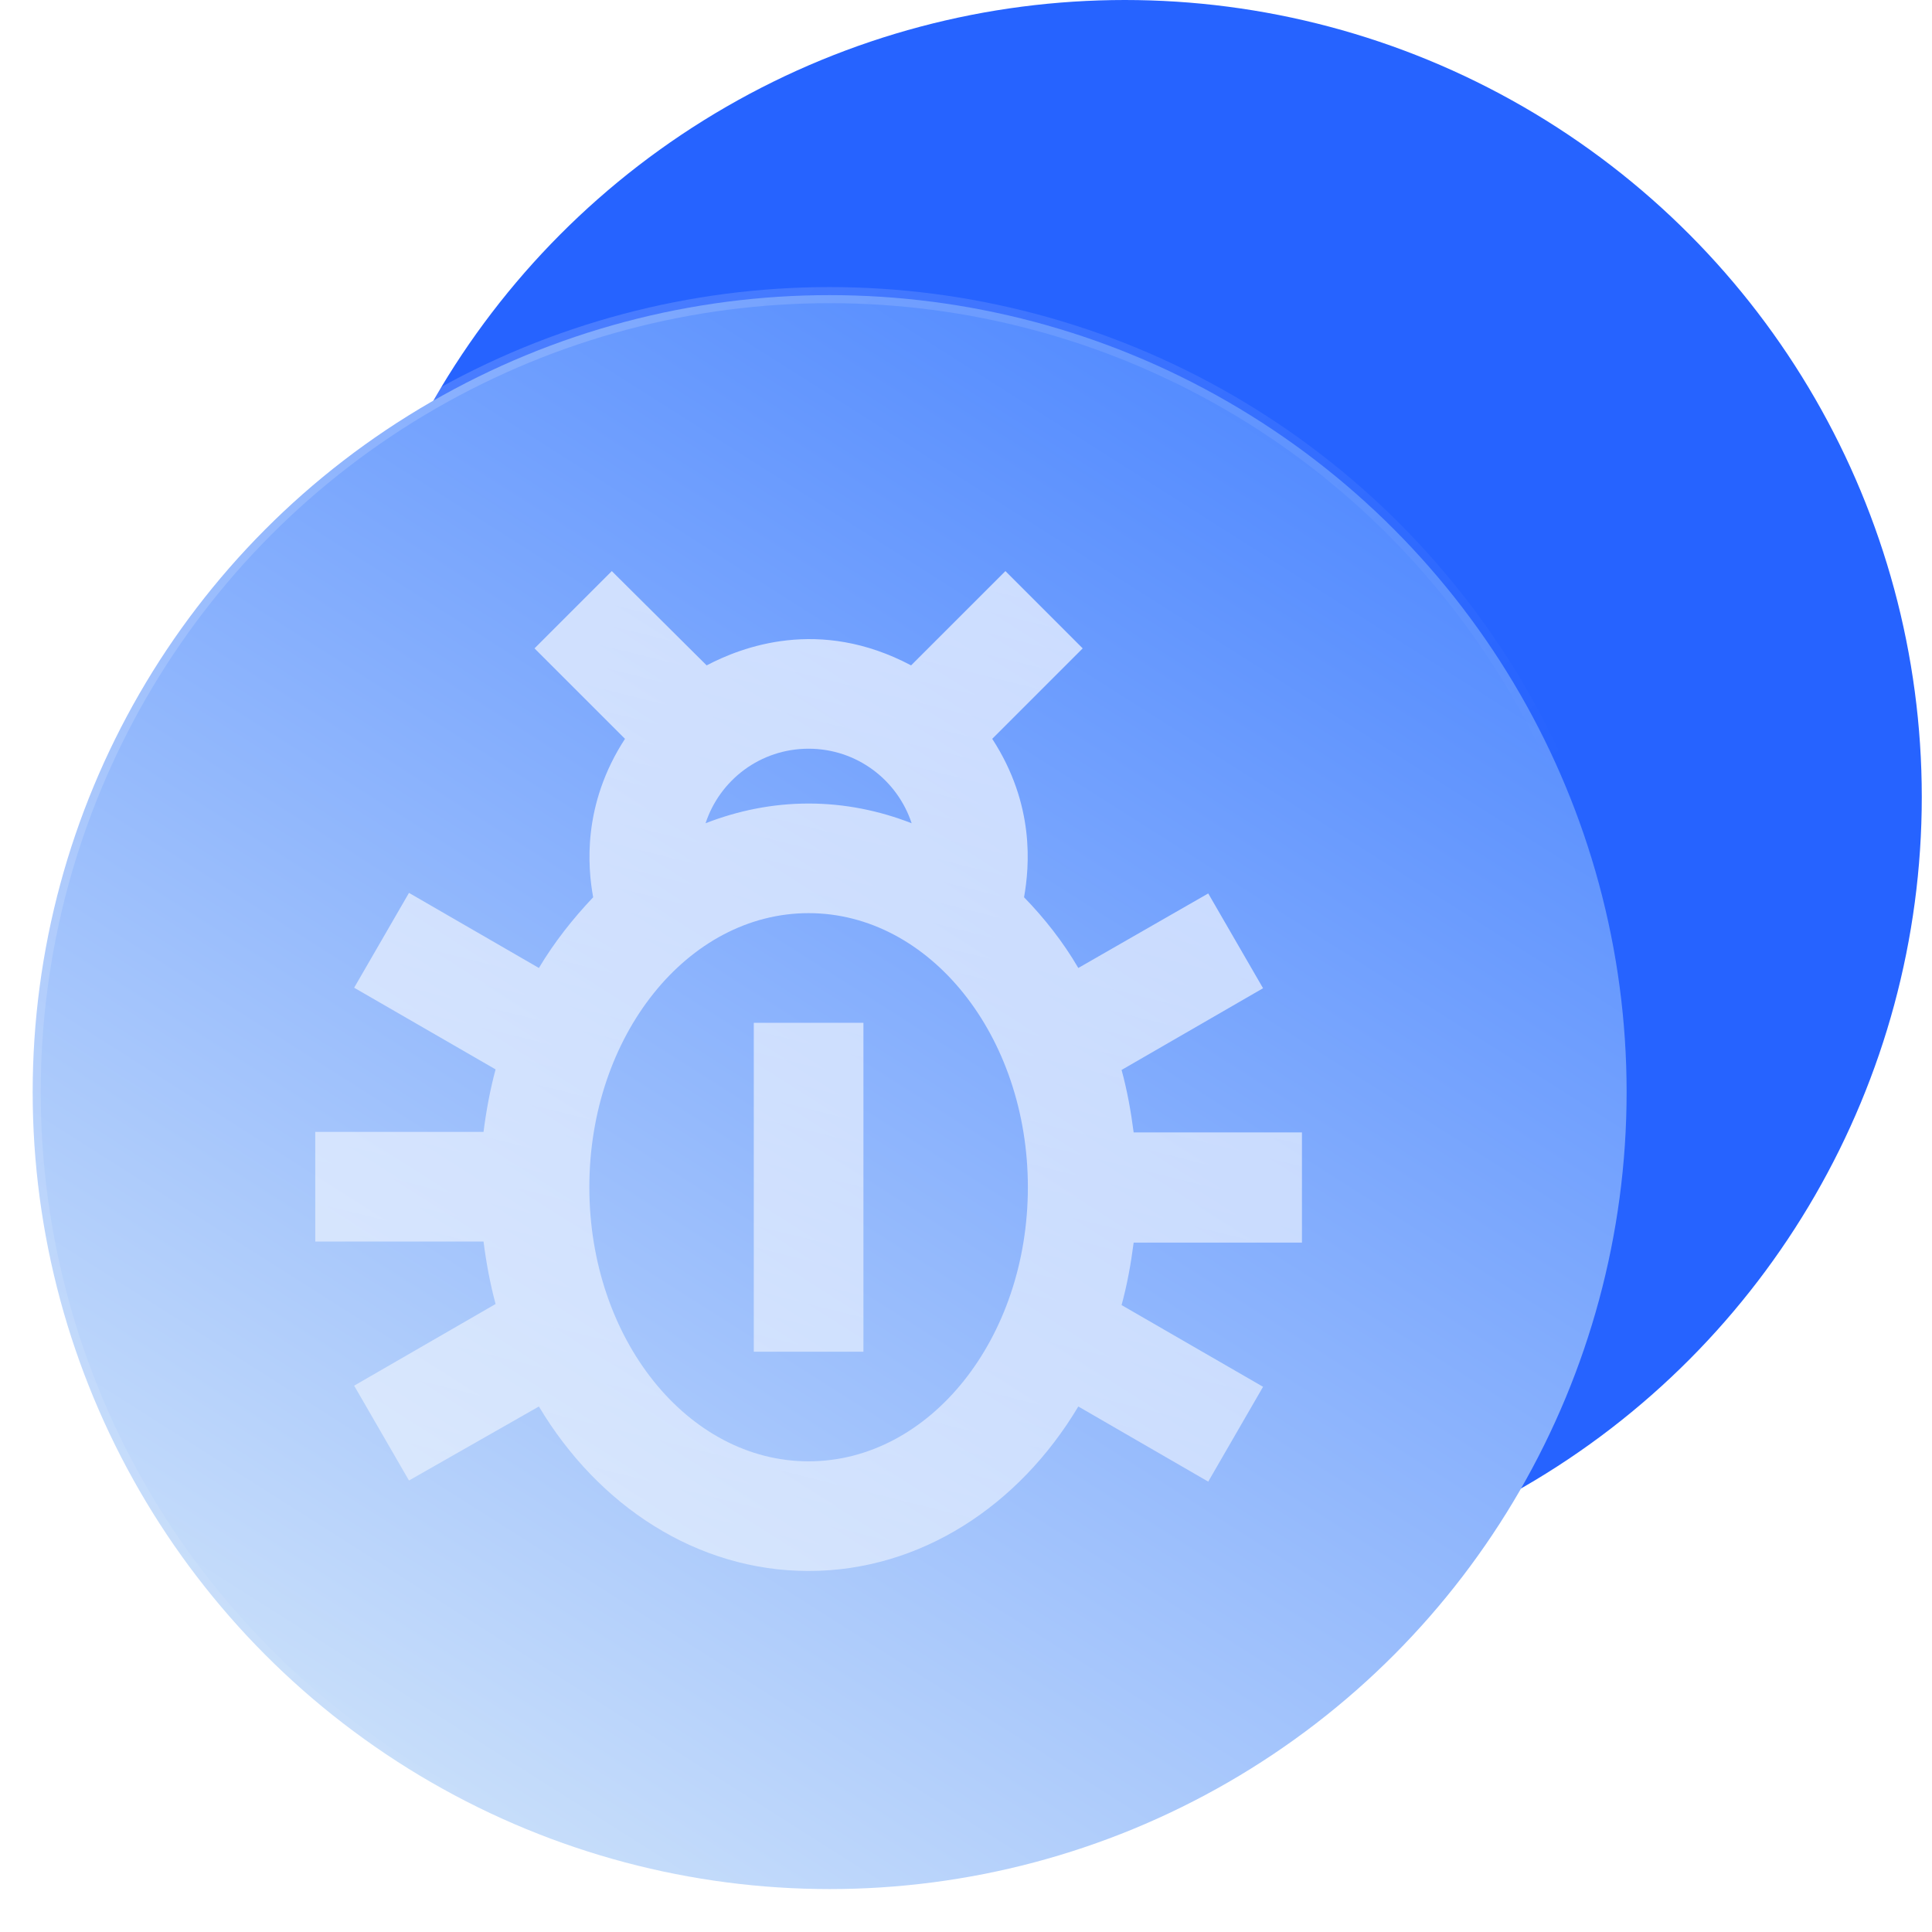 <svg width="45" height="45" viewBox="0 0 45 45" fill="none" xmlns="http://www.w3.org/2000/svg">
<circle cx="26.199" cy="18.563" r="18.563" fill="#2663FF"/>
<circle cx="19.324" cy="25.437" r="18.563" fill="url(#paint0_linear_2776_4308)" stroke="url(#paint1_linear_2776_4308)" stroke-width="0.375" stroke-linecap="round" stroke-linejoin="round"/>
<g filter="url(#filter0_ii_2776_4308)">
<path d="M30.325 26.376H26.405C26.341 25.878 26.252 25.393 26.124 24.921L29.419 23.018L28.142 20.81L25.116 22.546C24.758 21.933 24.324 21.384 23.852 20.899C23.979 20.184 24.107 18.741 23.111 17.209L25.218 15.102L23.418 13.302L21.221 15.498C19.076 14.362 17.264 15.077 16.459 15.498L14.25 13.302L12.45 15.102L14.557 17.209C13.561 18.741 13.688 20.197 13.816 20.899C13.344 21.397 12.91 21.946 12.552 22.546L9.526 20.797L8.249 23.006L11.543 24.908C11.416 25.381 11.326 25.866 11.262 26.364H7.343V28.917H11.262C11.326 29.415 11.416 29.9 11.543 30.373L8.249 32.275L9.526 34.484L12.552 32.76C13.931 35.071 16.229 36.591 18.834 36.591C21.439 36.591 23.737 35.071 25.116 32.76L28.142 34.51L29.419 32.301L26.124 30.398C26.252 29.926 26.341 29.441 26.405 28.943H30.325V26.376ZM18.834 17.439C19.957 17.439 20.902 18.167 21.234 19.175C20.481 18.882 19.677 18.716 18.834 18.716C17.991 18.716 17.187 18.882 16.434 19.175C16.765 18.167 17.71 17.439 18.834 17.439ZM18.834 34.037C16.012 34.037 13.727 31.177 13.727 27.653C13.727 24.129 16.012 21.269 18.834 21.269C21.656 21.269 23.941 24.129 23.941 27.653C23.941 31.177 21.656 34.037 18.834 34.037Z" fill="url(#paint2_linear_2776_4308)"/>
<path d="M20.111 23.823H17.557V31.484H20.111V23.823Z" fill="url(#paint3_linear_2776_4308)"/>
</g>
<defs>
<filter id="filter0_ii_2776_4308" x="7.343" y="13.302" width="22.982" height="23.289" filterUnits="userSpaceOnUse" color-interpolation-filters="sRGB">
<feFlood flood-opacity="0" result="BackgroundImageFix"/>
<feBlend mode="normal" in="SourceGraphic" in2="BackgroundImageFix" result="shape"/>
<feColorMatrix in="SourceAlpha" type="matrix" values="0 0 0 0 0 0 0 0 0 0 0 0 0 0 0 0 0 0 127 0" result="hardAlpha"/>
<feOffset dy="0.15"/>
<feComposite in2="hardAlpha" operator="arithmetic" k2="-1" k3="1"/>
<feColorMatrix type="matrix" values="0 0 0 0 1 0 0 0 0 1 0 0 0 0 1 0 0 0 0.25 0"/>
<feBlend mode="normal" in2="shape" result="effect1_innerShadow_2776_4308"/>
<feColorMatrix in="SourceAlpha" type="matrix" values="0 0 0 0 0 0 0 0 0 0 0 0 0 0 0 0 0 0 127 0" result="hardAlpha"/>
<feOffset dy="-0.15"/>
<feComposite in2="hardAlpha" operator="arithmetic" k2="-1" k3="1"/>
<feColorMatrix type="matrix" values="0 0 0 0 0.271 0 0 0 0 0.706 0 0 0 0 0.984 0 0 0 0.43 0"/>
<feBlend mode="normal" in2="effect1_innerShadow_2776_4308" result="effect2_innerShadow_2776_4308"/>
</filter>
<linearGradient id="paint0_linear_2776_4308" x1="28.247" y1="8.127" x2="6.831" y2="41.858" gradientUnits="userSpaceOnUse">
<stop stop-color="#528AFF"/>
<stop offset="1" stop-color="#CDE2FA"/>
</linearGradient>
<linearGradient id="paint1_linear_2776_4308" x1="5.675" y1="16.156" x2="22.442" y2="32.288" gradientUnits="userSpaceOnUse">
<stop stop-color="white" stop-opacity="0.16"/>
<stop offset="1" stop-color="white" stop-opacity="0"/>
</linearGradient>
<linearGradient id="paint2_linear_2776_4308" x1="24.016" y1="-2.943" x2="-0.118" y2="94.112" gradientUnits="userSpaceOnUse">
<stop stop-color="white" stop-opacity="0.8"/>
<stop offset="1" stop-color="white" stop-opacity="0"/>
</linearGradient>
<linearGradient id="paint3_linear_2776_4308" x1="24.016" y1="-2.943" x2="-0.118" y2="94.112" gradientUnits="userSpaceOnUse">
<stop stop-color="white" stop-opacity="0.8"/>
<stop offset="1" stop-color="white" stop-opacity="0"/>
</linearGradient>
</defs>
</svg>
